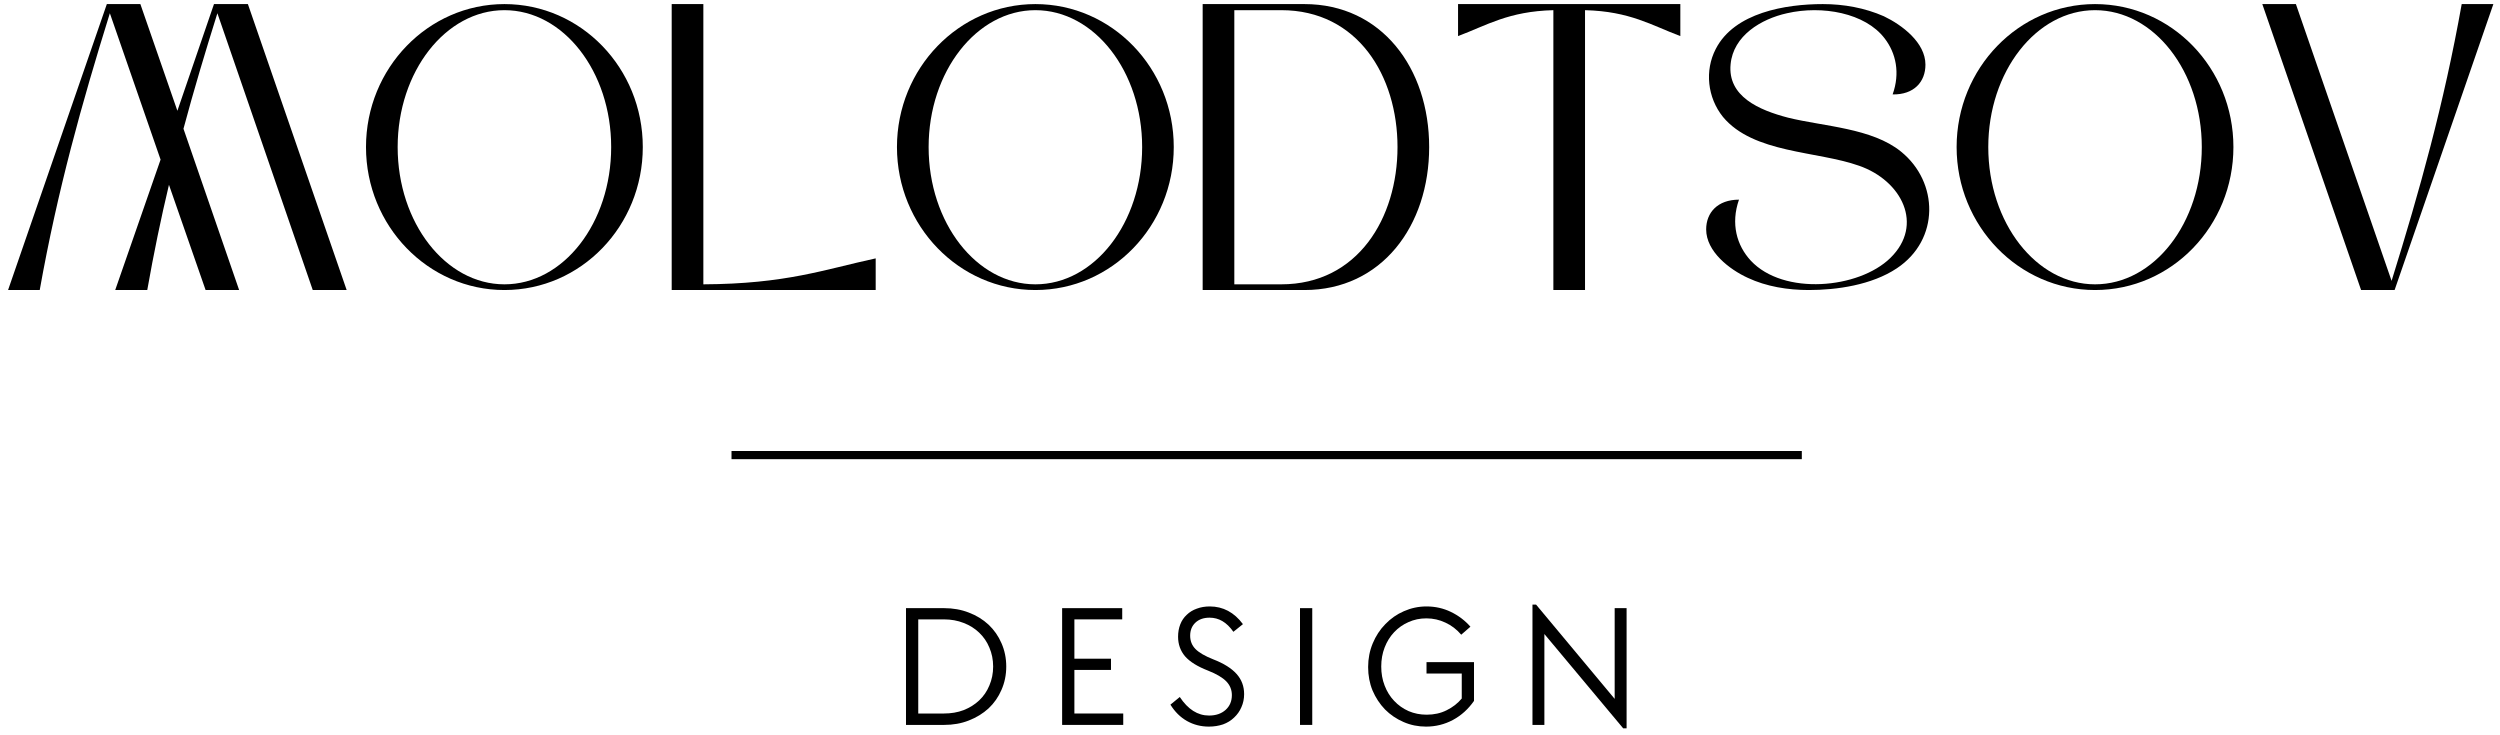 <?xml version="1.0" encoding="UTF-8"?> <svg xmlns="http://www.w3.org/2000/svg" width="306" height="90" viewBox="0 0 306 90" fill="none"> <path d="M38.28 35.5H42.431L30.342 0.5H26.191L21.712 13.562L17.181 0.5H13.077L0.988 35.5H4.863C7.056 23.224 9.993 12.724 13.447 1.62L19.655 19.537L14.103 35.5H18.025C18.816 31.021 19.702 26.724 20.681 22.62L25.165 35.5H29.27L22.457 15.76C23.717 11.047 25.119 6.38 26.608 1.62L38.28 35.5Z" fill="black"></path> <path d="M61.741 0.5C52.407 0.5 44.798 8.339 44.798 18C44.798 27.662 52.407 35.5 61.741 35.5C71.121 35.5 78.678 27.662 78.678 18C78.678 8.339 71.121 0.5 61.741 0.5ZM61.741 1.245C68.975 1.245 74.808 8.76 74.808 18C74.808 27.287 68.975 34.802 61.741 34.802C54.553 34.802 48.673 27.287 48.673 18C48.673 8.76 54.553 1.245 61.741 1.245Z" fill="black"></path> <path d="M82.215 35.5H107.184V31.625C100.929 32.979 96.215 34.755 86.09 34.802V0.5H82.215V35.5Z" fill="black"></path> <path d="M126.731 0.5C117.397 0.5 109.788 8.339 109.788 18C109.788 27.662 117.397 35.5 126.731 35.5C136.111 35.5 143.668 27.662 143.668 18C143.668 8.339 136.111 0.5 126.731 0.5ZM126.731 1.245C133.965 1.245 139.799 8.76 139.799 18C139.799 27.287 133.965 34.802 126.731 34.802C119.543 34.802 113.663 27.287 113.663 18C113.663 8.76 119.543 1.245 126.731 1.245Z" fill="black"></path> <path d="M147.206 0.5V35.5H159.664C169.097 35.5 174.93 27.662 174.93 18C174.93 8.339 169.097 0.5 159.664 0.5H147.206ZM151.081 1.245H156.821C166.201 1.245 171.055 9.318 171.055 18C171.055 26.677 166.201 34.802 156.821 34.802H151.081V1.245Z" fill="black"></path> <path d="M205.673 0.5H178.465V4.417C181.965 3.109 184.626 1.385 190.132 1.245V35.5H194.007V1.245C199.512 1.385 202.173 3.109 205.673 4.417V0.5Z" fill="black"></path> <path d="M221.393 35.5C224.799 35.5 229.091 34.896 232.174 32.839C237.445 29.338 237.304 22.292 232.684 18.557C229.138 15.667 223.21 15.479 218.872 14.406C215.278 13.474 211.45 11.792 211.825 7.87C212.148 4.37 215.559 2.318 218.731 1.62C223.023 0.635 228.299 1.573 230.679 4.698C232.08 6.516 232.591 8.943 231.658 11.557C234.273 11.604 235.674 10.016 235.674 7.917C235.674 5.214 232.825 3.062 230.585 1.99C228.252 0.964 225.684 0.5 223.117 0.5C218.591 0.5 212.289 1.526 210.002 6.005C208.648 8.62 208.976 11.932 210.893 14.312C214.622 18.792 222.419 18.463 227.549 20.287C232.778 22.104 235.533 27.521 231.377 31.578C227.507 35.359 218.309 36.198 214.299 31.906C212.57 30.042 211.825 27.38 212.851 24.438C210.236 24.438 208.835 26.026 208.835 28.078C208.835 30.787 211.684 32.979 213.924 34.005C216.21 35.078 218.825 35.5 221.393 35.5Z" fill="black"></path> <path d="M256.432 0.5C247.099 0.5 239.49 8.339 239.49 18C239.49 27.662 247.099 35.5 256.432 35.5C265.813 35.5 273.37 27.662 273.37 18C273.37 8.339 265.813 0.5 256.432 0.5ZM256.432 1.245C263.667 1.245 269.5 8.76 269.5 18C269.5 27.287 263.667 34.802 256.432 34.802C249.245 34.802 243.365 27.287 243.365 18C243.365 8.76 249.245 1.245 256.432 1.245Z" fill="black"></path> <path d="M281.017 0.5H276.907L288.996 35.5H293.1L305.188 0.5H301.313C299.121 12.771 296.183 23.271 292.73 34.38L281.017 0.5Z" fill="black"></path> <path d="M110.894 74.438H115.561C116.654 74.438 117.665 74.62 118.582 74.979C119.509 75.328 120.316 75.823 120.998 76.458C121.675 77.099 122.207 77.854 122.582 78.729C122.967 79.604 123.165 80.557 123.165 81.583C123.165 82.615 122.967 83.562 122.582 84.438C122.207 85.312 121.675 86.073 120.998 86.708C120.316 87.333 119.509 87.828 118.582 88.188C117.665 88.552 116.654 88.729 115.561 88.729H110.894V74.438ZM115.54 87.333C116.415 87.333 117.217 87.198 117.957 86.917C118.691 86.625 119.321 86.229 119.852 85.729C120.394 85.219 120.811 84.604 121.102 83.896C121.404 83.188 121.561 82.417 121.561 81.583C121.561 80.75 121.404 79.979 121.102 79.271C120.811 78.562 120.394 77.953 119.852 77.438C119.321 76.927 118.691 76.531 117.957 76.25C117.217 75.958 116.415 75.812 115.54 75.812H112.394V87.333H115.54Z" fill="black"></path> <path d="M130.005 74.438H137.36V75.812H131.505V80.625H135.985V82H131.505V87.333H137.485V88.729H130.005V74.438Z" fill="black"></path> <path d="M147.968 88.937C146.994 88.937 146.098 88.708 145.281 88.249C144.473 87.791 143.801 87.124 143.26 86.249L144.406 85.312C145.406 86.828 146.598 87.583 147.989 87.583C148.822 87.583 149.494 87.353 150.01 86.895C150.52 86.437 150.781 85.833 150.781 85.083C150.781 84.432 150.551 83.869 150.093 83.395C149.635 82.926 148.89 82.489 147.864 82.083C146.572 81.583 145.635 80.999 145.051 80.333C144.479 79.656 144.197 78.853 144.197 77.937C144.197 77.385 144.286 76.874 144.468 76.416C144.645 75.958 144.911 75.572 145.26 75.249C145.604 74.916 146.015 74.666 146.489 74.499C146.958 74.322 147.489 74.228 148.072 74.228C149.708 74.228 151.062 74.953 152.135 76.395L150.968 77.333C150.551 76.739 150.098 76.301 149.614 76.02C149.14 75.744 148.619 75.603 148.051 75.603C147.327 75.603 146.749 75.807 146.322 76.208C145.89 76.614 145.676 77.145 145.676 77.812C145.676 78.453 145.89 78.994 146.322 79.437C146.765 79.885 147.494 80.307 148.51 80.708C149.801 81.208 150.749 81.807 151.364 82.499C151.973 83.182 152.281 83.999 152.281 84.958C152.281 85.541 152.166 86.078 151.947 86.562C151.739 87.051 151.437 87.473 151.051 87.833C150.676 88.197 150.223 88.473 149.697 88.666C149.166 88.843 148.593 88.937 147.968 88.937Z" fill="black"></path> <path d="M159.12 74.438H160.62V88.729H159.12V74.438Z" fill="black"></path> <path d="M174.543 88.937C173.569 88.937 172.652 88.749 171.793 88.374C170.928 87.999 170.173 87.489 169.522 86.833C168.881 86.166 168.376 85.395 168.001 84.52C167.637 83.635 167.459 82.676 167.459 81.645C167.459 80.619 167.647 79.656 168.022 78.749C168.397 77.848 168.907 77.062 169.564 76.395C170.215 75.718 170.97 75.187 171.834 74.812C172.709 74.426 173.631 74.228 174.605 74.228C175.673 74.228 176.668 74.453 177.584 74.895C178.512 75.343 179.314 75.947 179.98 76.708L178.855 77.687C178.298 77.036 177.652 76.541 176.918 76.208C176.194 75.864 175.418 75.687 174.584 75.687C173.793 75.687 173.064 75.843 172.397 76.145C171.73 76.437 171.147 76.848 170.647 77.374C170.147 77.906 169.756 78.531 169.48 79.249C169.199 79.973 169.064 80.749 169.064 81.583C169.064 82.416 169.199 83.197 169.48 83.916C169.756 84.64 170.147 85.265 170.647 85.791C171.147 86.322 171.736 86.739 172.418 87.041C173.095 87.333 173.834 87.478 174.626 87.478C175.527 87.478 176.34 87.301 177.064 86.937C177.798 86.578 178.418 86.098 178.918 85.499V82.437H174.605V81.041H180.418V85.791C179.72 86.791 178.861 87.572 177.834 88.124C176.819 88.666 175.72 88.937 174.543 88.937Z" fill="black"></path> <path d="M189.032 77.604V88.729H187.574V74H188.011L197.636 85.542V74.438H199.095V89.146H198.678L189.032 77.604Z" fill="black"></path> <path d="M89.537 55.703H220.542" stroke="black" stroke-width="1"></path> </svg> 